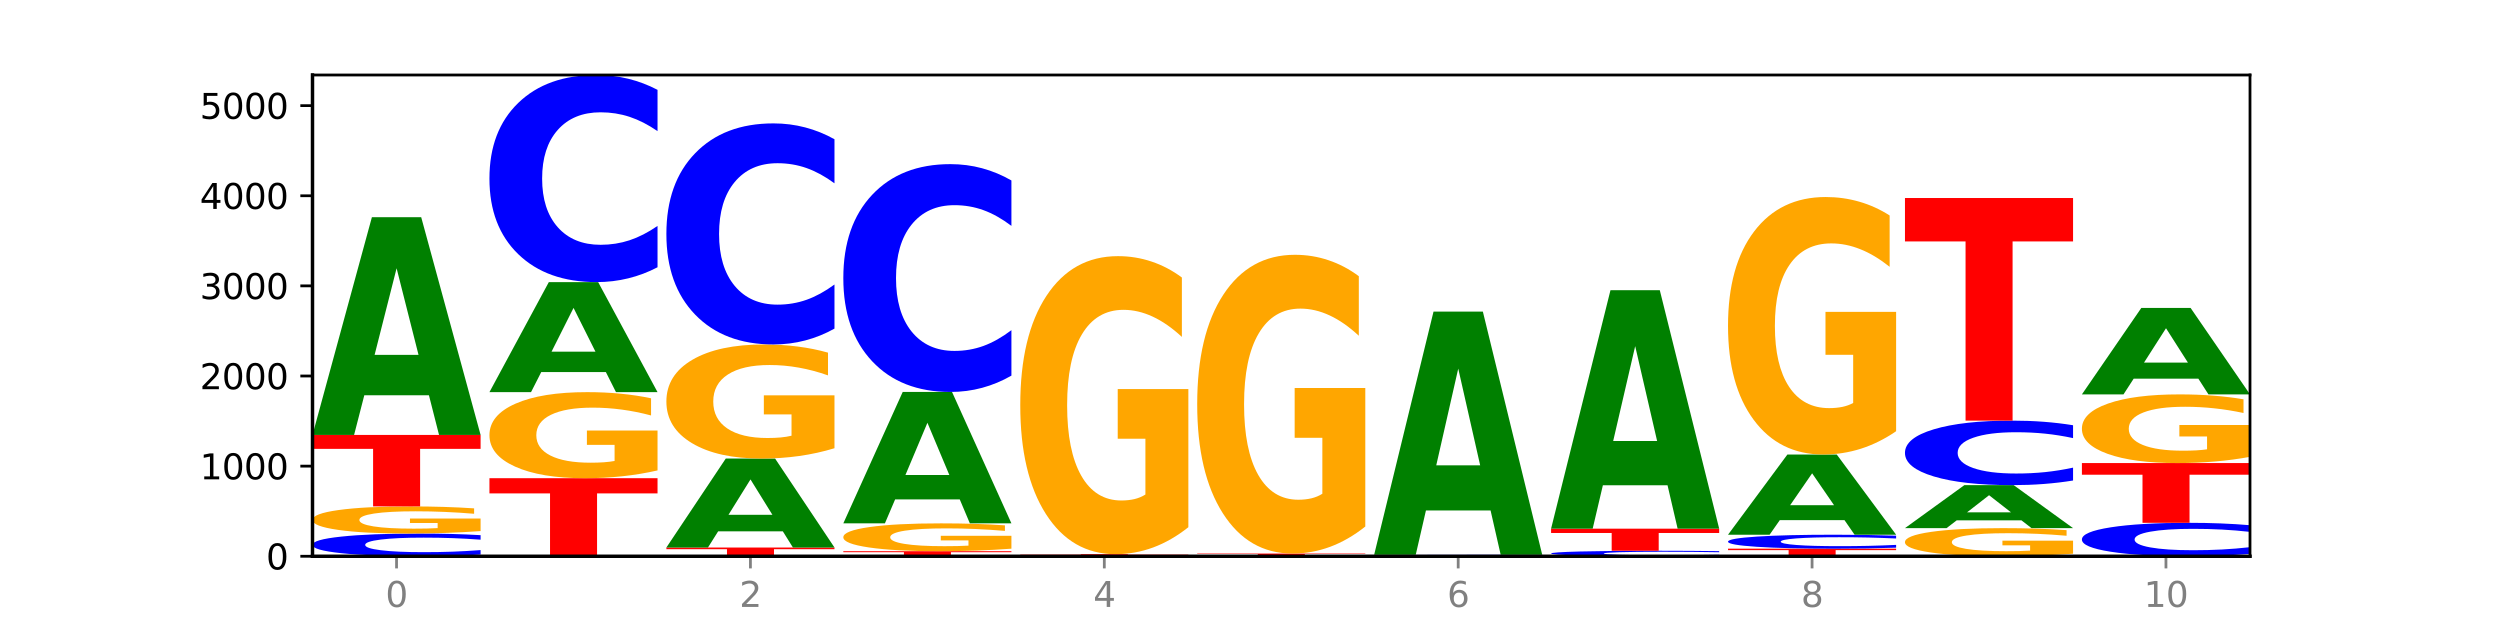 <?xml version="1.0" encoding="utf-8" standalone="no"?>
<!DOCTYPE svg PUBLIC "-//W3C//DTD SVG 1.1//EN"
  "http://www.w3.org/Graphics/SVG/1.1/DTD/svg11.dtd">
<svg xmlns:xlink="http://www.w3.org/1999/xlink" width="720pt" height="180pt" viewBox="0 0 720 180" xmlns="http://www.w3.org/2000/svg" version="1.1">
 <defs>
  <style type="text/css">*{stroke-linejoin: round; stroke-linecap: butt}</style>
 </defs>
 <g id="figure_1">
  <g id="patch_1">
   <path d="M 0 180 
L 720 180 
L 720 0 
L 0 0 
z
" style="fill: #ffffff"/>
  </g>
  <g id="axes_1">
   <g id="patch_2">
    <path d="M 90 160.2 
L 648 160.2 
L 648 21.6 
L 90 21.6 
z
" style="fill: #ffffff"/>
   </g>
   <g id="line2d_1">
    <path d="M 90 160.2 
L 648 160.2 
" clip-path="url(#pce1a6696c0)" style="fill: none; stroke: #000000; stroke-width: 0.5; stroke-linecap: square"/>
   </g>
   <g id="patch_3">
    <path d="M 138.411 159.731 
Q 134.361 159.964 129.983 160.081 
Q 125.604 160.2 120.835 160.2 
Q 106.613 160.2 98.306 159.319 
Q 90 158.438 90 156.932 
Q 90 155.42 98.306 154.54 
Q 106.613 153.659 120.835 153.659 
Q 125.604 153.659 129.983 153.778 
Q 134.361 153.896 138.411 154.128 
L 138.411 155.432 
Q 134.325 155.124 130.361 154.981 
Q 126.397 154.837 122.018 154.837 
Q 114.163 154.837 109.662 155.395 
Q 105.173 155.952 105.173 156.932 
Q 105.173 157.907 109.662 158.465 
Q 114.163 159.022 122.018 159.022 
Q 126.397 159.022 130.361 158.879 
Q 134.325 158.734 138.411 158.426 
L 138.411 159.731 
z
" clip-path="url(#pce1a6696c0)" style="fill: #0000ff"/>
   </g>
   <g id="patch_4">
    <path d="M 138.411 152.952 
Q 133.529 153.306 128.277 153.483 
Q 123.026 153.659 117.428 153.659 
Q 104.777 153.659 97.389 152.607 
Q 90 151.555 90 149.756 
Q 90 147.935 97.519 146.891 
Q 105.048 145.847 118.144 145.847 
Q 123.189 145.847 127.811 145.989 
Q 132.444 146.129 136.545 146.407 
L 136.545 147.964 
Q 132.313 147.608 128.126 147.432 
Q 123.938 147.254 119.728 147.254 
Q 111.938 147.254 107.717 147.903 
Q 103.497 148.55 103.497 149.756 
Q 103.497 150.95 107.566 151.602 
Q 111.634 152.252 119.12 152.252 
Q 121.16 152.252 122.907 152.215 
Q 124.654 152.176 126.042 152.096 
L 126.042 150.633 
L 118.068 150.633 
L 118.068 149.331 
L 138.411 149.331 
L 138.411 152.952 
z
" clip-path="url(#pce1a6696c0)" style="fill: #ffa600"/>
   </g>
   <g id="patch_5">
    <path d="M 90 125.264 
L 138.411 125.264 
L 138.411 129.279 
L 120.994 129.279 
L 120.994 145.847 
L 107.45 145.847 
L 107.45 129.279 
L 90 129.279 
L 90 125.264 
z
" clip-path="url(#pce1a6696c0)" style="fill: #ff0000"/>
   </g>
   <g id="patch_6">
    <path d="M 123.534 113.841 
L 104.916 113.841 
L 101.977 125.264 
L 90 125.264 
L 107.104 62.557 
L 121.307 62.557 
L 138.411 125.264 
L 126.444 125.264 
L 123.534 113.841 
z
M 107.886 102.203 
L 120.535 102.203 
L 114.22 77.26 
L 107.886 102.203 
z
" clip-path="url(#pce1a6696c0)" style="fill: #008000"/>
   </g>
   <g id="patch_7">
    <path d="M 140.959 137.723 
L 189.37 137.723 
L 189.37 142.107 
L 171.953 142.107 
L 171.953 160.2 
L 158.409 160.2 
L 158.409 142.107 
L 140.959 142.107 
L 140.959 137.723 
z
" clip-path="url(#pce1a6696c0)" style="fill: #ff0000"/>
   </g>
   <g id="patch_8">
    <path d="M 189.37 135.48 
Q 184.488 136.602 179.236 137.165 
Q 173.985 137.723 168.387 137.723 
Q 155.736 137.723 148.347 134.385 
Q 140.959 131.046 140.959 125.337 
Q 140.959 119.561 148.478 116.249 
Q 156.007 112.936 169.103 112.936 
Q 174.148 112.936 178.77 113.386 
Q 183.403 113.832 187.504 114.713 
L 187.504 119.654 
Q 183.272 118.522 179.084 117.964 
Q 174.896 117.401 170.687 117.401 
Q 162.897 117.401 158.676 119.459 
Q 154.456 121.512 154.456 125.337 
Q 154.456 129.126 158.524 131.195 
Q 162.593 133.258 170.079 133.258 
Q 172.119 133.258 173.866 133.14 
Q 175.613 133.017 177.001 132.761 
L 177.001 128.122 
L 169.027 128.122 
L 169.027 123.99 
L 189.37 123.99 
L 189.37 135.48 
z
" clip-path="url(#pce1a6696c0)" style="fill: #ffa600"/>
   </g>
   <g id="patch_9">
    <path d="M 174.493 107.163 
L 155.875 107.163 
L 152.935 112.936 
L 140.959 112.936 
L 158.063 81.245 
L 172.266 81.245 
L 189.37 112.936 
L 177.403 112.936 
L 174.493 107.163 
z
M 158.845 101.281 
L 171.494 101.281 
L 165.179 88.675 
L 158.845 101.281 
z
" clip-path="url(#pce1a6696c0)" style="fill: #008000"/>
   </g>
   <g id="patch_10">
    <path d="M 189.37 76.969 
Q 185.32 79.089 180.942 80.16 
Q 176.563 81.245 171.794 81.245 
Q 157.572 81.245 149.265 73.212 
Q 140.959 65.178 140.959 51.441 
Q 140.959 37.654 149.265 29.633 
Q 157.572 21.6 171.794 21.6 
Q 176.563 21.6 180.942 22.684 
Q 185.32 23.756 189.37 25.875 
L 189.37 37.765 
Q 185.284 34.956 181.32 33.65 
Q 177.356 32.344 172.977 32.344 
Q 165.122 32.344 160.621 37.432 
Q 156.132 42.508 156.132 51.441 
Q 156.132 60.336 160.621 65.425 
Q 165.122 70.501 172.977 70.501 
Q 177.356 70.501 181.32 69.195 
Q 185.284 67.877 189.37 65.068 
L 189.37 76.969 
z
" clip-path="url(#pce1a6696c0)" style="fill: #0000ff"/>
   </g>
   <g id="patch_11">
    <path d="M 191.918 157.682 
L 240.329 157.682 
L 240.329 158.173 
L 222.912 158.173 
L 222.912 160.2 
L 209.368 160.2 
L 209.368 158.173 
L 191.918 158.173 
L 191.918 157.682 
z
" clip-path="url(#pce1a6696c0)" style="fill: #ff0000"/>
   </g>
   <g id="patch_12">
    <path d="M 225.452 153.016 
L 206.834 153.016 
L 203.894 157.682 
L 191.918 157.682 
L 209.021 132.065 
L 223.225 132.065 
L 240.329 157.682 
L 228.362 157.682 
L 225.452 153.016 
z
M 209.803 148.261 
L 222.453 148.261 
L 216.138 138.071 
L 209.803 148.261 
z
" clip-path="url(#pce1a6696c0)" style="fill: #008000"/>
   </g>
   <g id="patch_13">
    <path d="M 240.329 129.092 
Q 235.446 130.578 230.195 131.325 
Q 224.944 132.065 219.346 132.065 
Q 206.695 132.065 199.306 127.639 
Q 191.918 123.214 191.918 115.645 
Q 191.918 107.989 199.437 103.597 
Q 206.966 99.206 220.062 99.206 
Q 225.107 99.206 229.729 99.803 
Q 234.361 100.393 238.463 101.561 
L 238.463 108.111 
Q 234.231 106.611 230.043 105.871 
Q 225.855 105.124 221.646 105.124 
Q 213.856 105.124 209.635 107.853 
Q 205.415 110.575 205.415 115.645 
Q 205.415 120.668 209.483 123.41 
Q 213.552 126.146 221.038 126.146 
Q 223.078 126.146 224.825 125.99 
Q 226.571 125.827 227.96 125.487 
L 227.96 119.338 
L 219.986 119.338 
L 219.986 113.86 
L 240.329 113.86 
L 240.329 129.092 
z
" clip-path="url(#pce1a6696c0)" style="fill: #ffa600"/>
   </g>
   <g id="patch_14">
    <path d="M 240.329 94.642 
Q 236.279 96.904 231.9 98.048 
Q 227.522 99.206 222.753 99.206 
Q 208.53 99.206 200.224 90.631 
Q 191.918 82.056 191.918 67.391 
Q 191.918 52.675 200.224 44.113 
Q 208.53 35.538 222.753 35.538 
Q 227.522 35.538 231.9 36.695 
Q 236.279 37.839 240.329 40.102 
L 240.329 52.793 
Q 236.243 49.794 232.279 48.4 
Q 228.314 47.006 223.936 47.006 
Q 216.081 47.006 211.58 52.438 
Q 207.091 57.856 207.091 67.391 
Q 207.091 76.887 211.58 82.319 
Q 216.081 87.737 223.936 87.737 
Q 228.314 87.737 232.279 86.343 
Q 236.243 84.936 240.329 81.937 
L 240.329 94.642 
z
" clip-path="url(#pce1a6696c0)" style="fill: #0000ff"/>
   </g>
   <g id="patch_15">
    <path d="M 242.877 158.747 
L 291.288 158.747 
L 291.288 159.03 
L 273.871 159.03 
L 273.871 160.2 
L 260.327 160.2 
L 260.327 159.03 
L 242.877 159.03 
L 242.877 158.747 
z
" clip-path="url(#pce1a6696c0)" style="fill: #ff0000"/>
   </g>
   <g id="patch_16">
    <path d="M 291.288 158.021 
Q 286.405 158.384 281.154 158.566 
Q 275.903 158.747 270.305 158.747 
Q 257.654 158.747 250.265 157.666 
Q 242.877 156.586 242.877 154.739 
Q 242.877 152.87 250.395 151.798 
Q 257.925 150.726 271.021 150.726 
Q 276.066 150.726 280.688 150.872 
Q 285.32 151.016 289.422 151.301 
L 289.422 152.9 
Q 285.19 152.534 281.002 152.353 
Q 276.814 152.171 272.605 152.171 
Q 264.815 152.171 260.594 152.837 
Q 256.374 153.501 256.374 154.739 
Q 256.374 155.965 260.442 156.634 
Q 264.511 157.302 271.997 157.302 
Q 274.037 157.302 275.784 157.264 
Q 277.53 157.224 278.919 157.141 
L 278.919 155.64 
L 270.945 155.64 
L 270.945 154.303 
L 291.288 154.303 
L 291.288 158.021 
z
" clip-path="url(#pce1a6696c0)" style="fill: #ffa600"/>
   </g>
   <g id="patch_17">
    <path d="M 276.411 143.833 
L 257.793 143.833 
L 254.853 150.726 
L 242.877 150.726 
L 259.98 112.884 
L 274.184 112.884 
L 291.288 150.726 
L 279.321 150.726 
L 276.411 143.833 
z
M 260.762 136.809 
L 273.412 136.809 
L 267.097 121.757 
L 260.762 136.809 
z
" clip-path="url(#pce1a6696c0)" style="fill: #008000"/>
   </g>
   <g id="patch_18">
    <path d="M 291.288 108.181 
Q 287.238 110.512 282.859 111.691 
Q 278.481 112.884 273.711 112.884 
Q 259.489 112.884 251.183 104.047 
Q 242.877 95.21 242.877 80.097 
Q 242.877 64.93 251.183 56.107 
Q 259.489 47.27 273.711 47.27 
Q 278.481 47.27 282.859 48.462 
Q 287.238 49.641 291.288 51.973 
L 291.288 65.052 
Q 287.202 61.962 283.237 60.525 
Q 279.273 59.089 274.895 59.089 
Q 267.04 59.089 262.539 64.686 
Q 258.05 70.271 258.05 80.097 
Q 258.05 89.883 262.539 95.481 
Q 267.04 101.065 274.895 101.065 
Q 279.273 101.065 283.237 99.628 
Q 287.202 98.178 291.288 95.088 
L 291.288 108.181 
z
" clip-path="url(#pce1a6696c0)" style="fill: #0000ff"/>
   </g>
   <g id="patch_19">
    <path d="M 327.37 160.186 
L 308.752 160.186 
L 305.812 160.2 
L 293.836 160.2 
L 310.939 160.122 
L 325.143 160.122 
L 342.247 160.2 
L 330.28 160.2 
L 327.37 160.186 
z
M 311.721 160.171 
L 324.371 160.171 
L 318.056 160.14 
L 311.721 160.171 
z
" clip-path="url(#pce1a6696c0)" style="fill: #008000"/>
   </g>
   <g id="patch_20">
    <path d="M 293.836 159.603 
L 342.247 159.603 
L 342.247 159.704 
L 324.83 159.704 
L 324.83 160.122 
L 311.286 160.122 
L 311.286 159.704 
L 293.836 159.704 
L 293.836 159.603 
z
" clip-path="url(#pce1a6696c0)" style="fill: #ff0000"/>
   </g>
   <g id="patch_21">
    <path d="M 342.247 151.837 
Q 337.364 155.72 332.113 157.67 
Q 326.862 159.603 321.263 159.603 
Q 308.613 159.603 301.224 148.043 
Q 293.836 136.482 293.836 116.713 
Q 293.836 96.713 301.354 85.241 
Q 308.884 73.77 321.98 73.77 
Q 327.025 73.77 331.647 75.33 
Q 336.279 76.873 340.38 79.922 
L 340.38 97.032 
Q 336.149 93.114 331.961 91.181 
Q 327.773 89.231 323.564 89.231 
Q 315.774 89.231 311.553 96.358 
Q 307.333 103.468 307.333 116.713 
Q 307.333 129.834 311.401 136.997 
Q 315.47 144.142 322.956 144.142 
Q 324.996 144.142 326.742 143.734 
Q 328.489 143.309 329.878 142.422 
L 329.878 126.358 
L 321.904 126.358 
L 321.904 112.05 
L 342.247 112.05 
L 342.247 151.837 
z
" clip-path="url(#pce1a6696c0)" style="fill: #ffa600"/>
   </g>
   <g id="patch_22">
    <path d="M 378.329 160.176 
L 359.711 160.176 
L 356.771 160.2 
L 344.795 160.2 
L 361.898 160.07 
L 376.102 160.07 
L 393.205 160.2 
L 381.239 160.2 
L 378.329 160.176 
z
M 362.68 160.152 
L 375.33 160.152 
L 369.015 160.101 
L 362.68 160.152 
z
" clip-path="url(#pce1a6696c0)" style="fill: #008000"/>
   </g>
   <g id="patch_23">
    <path d="M 344.795 159.421 
L 393.205 159.421 
L 393.205 159.548 
L 375.789 159.548 
L 375.789 160.07 
L 362.245 160.07 
L 362.245 159.548 
L 344.795 159.548 
L 344.795 159.421 
z
" clip-path="url(#pce1a6696c0)" style="fill: #ff0000"/>
   </g>
   <g id="patch_24">
    <path d="M 393.205 151.637 
Q 388.323 155.529 383.072 157.484 
Q 377.821 159.421 372.222 159.421 
Q 359.572 159.421 352.183 147.833 
Q 344.795 136.245 344.795 116.428 
Q 344.795 96.379 352.313 84.88 
Q 359.843 73.38 372.938 73.38 
Q 377.983 73.38 382.605 74.944 
Q 387.238 76.491 391.339 79.548 
L 391.339 96.699 
Q 387.108 92.771 382.92 90.834 
Q 378.732 88.879 374.522 88.879 
Q 366.732 88.879 362.512 96.024 
Q 358.291 103.151 358.291 116.428 
Q 358.291 129.58 362.36 136.76 
Q 366.429 143.923 373.915 143.923 
Q 375.955 143.923 377.701 143.514 
Q 379.448 143.088 380.837 142.199 
L 380.837 126.096 
L 372.862 126.096 
L 372.862 111.753 
L 393.205 111.753 
L 393.205 151.637 
z
" clip-path="url(#pce1a6696c0)" style="fill: #ffa600"/>
   </g>
   <g id="patch_25">
    <path d="M 444.164 160.198 
Q 439.282 160.199 434.031 160.199 
Q 428.78 160.2 423.181 160.2 
Q 410.531 160.2 403.142 160.197 
Q 395.753 160.193 395.753 160.187 
Q 395.753 160.181 403.272 160.178 
Q 410.802 160.174 423.897 160.174 
Q 428.942 160.174 433.564 160.175 
Q 438.197 160.175 442.298 160.176 
L 442.298 160.181 
Q 438.067 160.18 433.879 160.179 
Q 429.691 160.179 425.481 160.179 
Q 417.691 160.179 413.471 160.181 
Q 409.25 160.183 409.25 160.187 
Q 409.25 160.191 413.319 160.193 
Q 417.388 160.195 424.874 160.195 
Q 426.914 160.195 428.66 160.195 
Q 430.407 160.195 431.796 160.195 
L 431.796 160.19 
L 423.821 160.19 
L 423.821 160.186 
L 444.164 160.186 
L 444.164 160.198 
z
" clip-path="url(#pce1a6696c0)" style="fill: #ffa600"/>
   </g>
   <g id="patch_26">
    <path d="M 395.753 160.07 
L 444.164 160.07 
L 444.164 160.09 
L 426.748 160.09 
L 426.748 160.174 
L 413.204 160.174 
L 413.204 160.09 
L 395.753 160.09 
L 395.753 160.07 
z
" clip-path="url(#pce1a6696c0)" style="fill: #ff0000"/>
   </g>
   <g id="patch_27">
    <path d="M 444.164 160.05 
Q 440.115 160.06 435.736 160.065 
Q 431.357 160.07 426.588 160.07 
Q 412.366 160.07 404.06 160.032 
Q 395.753 159.993 395.753 159.928 
Q 395.753 159.862 404.06 159.823 
Q 412.366 159.785 426.588 159.785 
Q 431.357 159.785 435.736 159.79 
Q 440.115 159.795 444.164 159.805 
L 444.164 159.862 
Q 440.078 159.849 436.114 159.842 
Q 432.15 159.836 427.771 159.836 
Q 419.916 159.836 415.415 159.861 
Q 410.927 159.885 410.927 159.928 
Q 410.927 159.97 415.415 159.994 
Q 419.916 160.019 427.771 160.019 
Q 432.15 160.019 436.114 160.013 
Q 440.078 160.006 444.164 159.993 
L 444.164 160.05 
z
" clip-path="url(#pce1a6696c0)" style="fill: #0000ff"/>
   </g>
   <g id="patch_28">
    <path d="M 429.288 147.023 
L 410.67 147.023 
L 407.73 159.785 
L 395.753 159.785 
L 412.857 89.732 
L 427.061 89.732 
L 444.164 159.785 
L 432.198 159.785 
L 429.288 147.023 
z
M 413.639 134.022 
L 426.289 134.022 
L 419.974 106.157 
L 413.639 134.022 
z
" clip-path="url(#pce1a6696c0)" style="fill: #008000"/>
   </g>
   <g id="patch_29">
    <path d="M 495.123 160.087 
Q 491.074 160.143 486.695 160.171 
Q 482.316 160.2 477.547 160.2 
Q 463.325 160.2 455.019 159.987 
Q 446.712 159.774 446.712 159.409 
Q 446.712 159.043 455.019 158.83 
Q 463.325 158.617 477.547 158.617 
Q 482.316 158.617 486.695 158.646 
Q 491.074 158.674 495.123 158.73 
L 495.123 159.046 
Q 491.037 158.971 487.073 158.937 
Q 483.109 158.902 478.73 158.902 
Q 470.875 158.902 466.374 159.037 
Q 461.886 159.172 461.886 159.409 
Q 461.886 159.645 466.374 159.78 
Q 470.875 159.915 478.73 159.915 
Q 483.109 159.915 487.073 159.88 
Q 491.037 159.845 495.123 159.771 
L 495.123 160.087 
z
" clip-path="url(#pce1a6696c0)" style="fill: #0000ff"/>
   </g>
   <g id="patch_30">
    <path d="M 446.712 152.258 
L 495.123 152.258 
L 495.123 153.498 
L 477.707 153.498 
L 477.707 158.617 
L 464.163 158.617 
L 464.163 153.498 
L 446.712 153.498 
L 446.712 152.258 
z
" clip-path="url(#pce1a6696c0)" style="fill: #ff0000"/>
   </g>
   <g id="patch_31">
    <path d="M 480.247 139.747 
L 461.629 139.747 
L 458.689 152.258 
L 446.712 152.258 
L 463.816 83.581 
L 478.02 83.581 
L 495.123 152.258 
L 483.157 152.258 
L 480.247 139.747 
z
M 464.598 127.001 
L 477.248 127.001 
L 470.933 99.683 
L 464.598 127.001 
z
" clip-path="url(#pce1a6696c0)" style="fill: #008000"/>
   </g>
   <g id="patch_32">
    <path d="M 497.671 158.02 
L 546.082 158.02 
L 546.082 158.445 
L 528.666 158.445 
L 528.666 160.2 
L 515.122 160.2 
L 515.122 158.445 
L 497.671 158.445 
L 497.671 158.02 
z
" clip-path="url(#pce1a6696c0)" style="fill: #ff0000"/>
   </g>
   <g id="patch_33">
    <path d="M 546.082 157.731 
Q 542.033 157.874 537.654 157.947 
Q 533.275 158.02 528.506 158.02 
Q 514.284 158.02 505.978 157.478 
Q 497.671 156.936 497.671 156.01 
Q 497.671 155.08 505.978 154.539 
Q 514.284 153.997 528.506 153.997 
Q 533.275 153.997 537.654 154.07 
Q 542.033 154.142 546.082 154.285 
L 546.082 155.087 
Q 541.996 154.898 538.032 154.809 
Q 534.068 154.721 529.689 154.721 
Q 521.834 154.721 517.333 155.065 
Q 512.845 155.407 512.845 156.01 
Q 512.845 156.61 517.333 156.953 
Q 521.834 157.295 529.689 157.295 
Q 534.068 157.295 538.032 157.207 
Q 541.996 157.118 546.082 156.929 
L 546.082 157.731 
z
" clip-path="url(#pce1a6696c0)" style="fill: #0000ff"/>
   </g>
   <g id="patch_34">
    <path d="M 531.206 149.789 
L 512.587 149.789 
L 509.648 153.997 
L 497.671 153.997 
L 514.775 130.897 
L 528.979 130.897 
L 546.082 153.997 
L 534.116 153.997 
L 531.206 149.789 
z
M 515.557 145.501 
L 528.206 145.501 
L 521.892 136.313 
L 515.557 145.501 
z
" clip-path="url(#pce1a6696c0)" style="fill: #008000"/>
   </g>
   <g id="patch_35">
    <path d="M 546.082 124.188 
Q 541.2 127.542 535.949 129.227 
Q 530.697 130.897 525.099 130.897 
Q 512.448 130.897 505.06 120.91 
Q 497.671 110.922 497.671 93.843 
Q 497.671 76.564 505.19 66.654 
Q 512.72 56.743 525.815 56.743 
Q 530.86 56.743 535.482 58.091 
Q 540.115 59.424 544.216 62.058 
L 544.216 76.84 
Q 539.985 73.455 535.797 71.785 
Q 531.609 70.1 527.399 70.1 
Q 519.609 70.1 515.389 76.258 
Q 511.168 82.401 511.168 93.843 
Q 511.168 105.178 515.237 111.367 
Q 519.305 117.54 526.792 117.54 
Q 528.831 117.54 530.578 117.187 
Q 532.325 116.82 533.714 116.054 
L 533.714 102.176 
L 525.739 102.176 
L 525.739 89.814 
L 546.082 89.814 
L 546.082 124.188 
z
" clip-path="url(#pce1a6696c0)" style="fill: #ffa600"/>
   </g>
   <g id="patch_36">
    <path d="M 597.041 159.467 
Q 592.159 159.834 586.908 160.018 
Q 581.656 160.2 576.058 160.2 
Q 563.407 160.2 556.019 159.109 
Q 548.63 158.019 548.63 156.154 
Q 548.63 154.267 556.149 153.184 
Q 563.679 152.102 576.774 152.102 
Q 581.819 152.102 586.441 152.249 
Q 591.074 152.395 595.175 152.682 
L 595.175 154.297 
Q 590.944 153.927 586.756 153.745 
Q 582.568 153.561 578.358 153.561 
Q 570.568 153.561 566.348 154.233 
Q 562.127 154.904 562.127 156.154 
Q 562.127 157.391 566.196 158.067 
Q 570.264 158.741 577.75 158.741 
Q 579.79 158.741 581.537 158.703 
Q 583.284 158.663 584.673 158.579 
L 584.673 157.064 
L 576.698 157.064 
L 576.698 155.714 
L 597.041 155.714 
L 597.041 159.467 
z
" clip-path="url(#pce1a6696c0)" style="fill: #ffa600"/>
   </g>
   <g id="patch_37">
    <path d="M 582.164 149.847 
L 563.546 149.847 
L 560.607 152.102 
L 548.63 152.102 
L 565.734 139.721 
L 579.937 139.721 
L 597.041 152.102 
L 585.074 152.102 
L 582.164 149.847 
z
M 566.516 147.549 
L 579.165 147.549 
L 572.85 142.624 
L 566.516 147.549 
z
" clip-path="url(#pce1a6696c0)" style="fill: #008000"/>
   </g>
   <g id="patch_38">
    <path d="M 597.041 138.389 
Q 592.992 139.05 588.613 139.384 
Q 584.234 139.721 579.465 139.721 
Q 565.243 139.721 556.936 137.219 
Q 548.63 134.716 548.63 130.435 
Q 548.63 126.14 556.936 123.641 
Q 565.243 121.138 579.465 121.138 
Q 584.234 121.138 588.613 121.475 
Q 592.992 121.809 597.041 122.47 
L 597.041 126.174 
Q 592.955 125.299 588.991 124.892 
Q 585.027 124.485 580.648 124.485 
Q 572.793 124.485 568.292 126.071 
Q 563.804 127.652 563.804 130.435 
Q 563.804 133.207 568.292 134.792 
Q 572.793 136.374 580.648 136.374 
Q 585.027 136.374 588.991 135.967 
Q 592.955 135.556 597.041 134.681 
L 597.041 138.389 
z
" clip-path="url(#pce1a6696c0)" style="fill: #0000ff"/>
   </g>
   <g id="patch_39">
    <path d="M 548.63 57.029 
L 597.041 57.029 
L 597.041 69.532 
L 579.624 69.532 
L 579.624 121.138 
L 566.081 121.138 
L 566.081 69.532 
L 548.63 69.532 
L 548.63 57.029 
z
" clip-path="url(#pce1a6696c0)" style="fill: #ff0000"/>
   </g>
   <g id="patch_40">
    <path d="M 648 159.51 
Q 643.951 159.852 639.572 160.025 
Q 635.193 160.2 630.424 160.2 
Q 616.202 160.2 607.895 158.903 
Q 599.589 157.606 599.589 155.388 
Q 599.589 153.162 607.895 151.868 
Q 616.202 150.571 630.424 150.571 
Q 635.193 150.571 639.572 150.746 
Q 643.951 150.919 648 151.261 
L 648 153.18 
Q 643.914 152.727 639.95 152.516 
Q 635.986 152.305 631.607 152.305 
Q 623.752 152.305 619.251 153.127 
Q 614.762 153.946 614.762 155.388 
Q 614.762 156.824 619.251 157.646 
Q 623.752 158.465 631.607 158.465 
Q 635.986 158.465 639.95 158.255 
Q 643.914 158.042 648 157.588 
L 648 159.51 
z
" clip-path="url(#pce1a6696c0)" style="fill: #0000ff"/>
   </g>
   <g id="patch_41">
    <path d="M 599.589 133.362 
L 648 133.362 
L 648 136.719 
L 630.583 136.719 
L 630.583 150.571 
L 617.04 150.571 
L 617.04 136.719 
L 599.589 136.719 
L 599.589 133.362 
z
" clip-path="url(#pce1a6696c0)" style="fill: #ff0000"/>
   </g>
   <g id="patch_42">
    <path d="M 648 131.573 
Q 643.118 132.468 637.866 132.917 
Q 632.615 133.362 627.017 133.362 
Q 614.366 133.362 606.978 130.699 
Q 599.589 128.035 599.589 123.48 
Q 599.589 118.871 607.108 116.228 
Q 614.637 113.585 627.733 113.585 
Q 632.778 113.585 637.4 113.944 
Q 642.033 114.3 646.134 115.002 
L 646.134 118.945 
Q 641.903 118.042 637.715 117.597 
Q 633.527 117.147 629.317 117.147 
Q 621.527 117.147 617.306 118.79 
Q 613.086 120.428 613.086 123.48 
Q 613.086 126.503 617.155 128.154 
Q 621.223 129.8 628.709 129.8 
Q 630.749 129.8 632.496 129.706 
Q 634.243 129.608 635.631 129.404 
L 635.631 125.702 
L 627.657 125.702 
L 627.657 122.405 
L 648 122.405 
L 648 131.573 
z
" clip-path="url(#pce1a6696c0)" style="fill: #ffa600"/>
   </g>
   <g id="patch_43">
    <path d="M 633.123 109.05 
L 614.505 109.05 
L 611.566 113.585 
L 599.589 113.585 
L 616.693 88.694 
L 630.896 88.694 
L 648 113.585 
L 636.033 113.585 
L 633.123 109.05 
z
M 617.475 104.431 
L 630.124 104.431 
L 623.809 94.53 
L 617.475 104.431 
z
" clip-path="url(#pce1a6696c0)" style="fill: #008000"/>
   </g>
   <g id="matplotlib.axis_1">
    <g id="xtick_1">
     <g id="line2d_2">
      <defs>
       <path id="m0dc1c893b7" d="M 0 0 
L 0 3.5 
" style="stroke: #808080; stroke-width: 0.8"/>
      </defs>
      <g>
       <use xlink:href="#m0dc1c893b7" x="114.205" y="160.2" style="fill: #808080; stroke: #808080; stroke-width: 0.8"/>
      </g>
     </g>
     <g id="text_1">
      <!-- 0 -->
      <g style="fill: #808080" transform="translate(111.024 174.798) scale(0.1 -0.1)">
       <defs>
        <path id="DejaVuSans-30" d="M 2034 4250 
Q 1547 4250 1301 3770 
Q 1056 3291 1056 2328 
Q 1056 1369 1301 889 
Q 1547 409 2034 409 
Q 2525 409 2770 889 
Q 3016 1369 3016 2328 
Q 3016 3291 2770 3770 
Q 2525 4250 2034 4250 
z
M 2034 4750 
Q 2819 4750 3233 4129 
Q 3647 3509 3647 2328 
Q 3647 1150 3233 529 
Q 2819 -91 2034 -91 
Q 1250 -91 836 529 
Q 422 1150 422 2328 
Q 422 3509 836 4129 
Q 1250 4750 2034 4750 
z
" transform="scale(0.016)"/>
       </defs>
       <use xlink:href="#DejaVuSans-30"/>
      </g>
     </g>
    </g>
    <g id="xtick_2">
     <g id="line2d_3">
      <g>
       <use xlink:href="#m0dc1c893b7" x="216.123" y="160.2" style="fill: #808080; stroke: #808080; stroke-width: 0.8"/>
      </g>
     </g>
     <g id="text_2">
      <!-- 2 -->
      <g style="fill: #808080" transform="translate(212.942 174.798) scale(0.1 -0.1)">
       <defs>
        <path id="DejaVuSans-32" d="M 1228 531 
L 3431 531 
L 3431 0 
L 469 0 
L 469 531 
Q 828 903 1448 1529 
Q 2069 2156 2228 2338 
Q 2531 2678 2651 2914 
Q 2772 3150 2772 3378 
Q 2772 3750 2511 3984 
Q 2250 4219 1831 4219 
Q 1534 4219 1204 4116 
Q 875 4013 500 3803 
L 500 4441 
Q 881 4594 1212 4672 
Q 1544 4750 1819 4750 
Q 2544 4750 2975 4387 
Q 3406 4025 3406 3419 
Q 3406 3131 3298 2873 
Q 3191 2616 2906 2266 
Q 2828 2175 2409 1742 
Q 1991 1309 1228 531 
z
" transform="scale(0.016)"/>
       </defs>
       <use xlink:href="#DejaVuSans-32"/>
      </g>
     </g>
    </g>
    <g id="xtick_3">
     <g id="line2d_4">
      <g>
       <use xlink:href="#m0dc1c893b7" x="318.041" y="160.2" style="fill: #808080; stroke: #808080; stroke-width: 0.8"/>
      </g>
     </g>
     <g id="text_3">
      <!-- 4 -->
      <g style="fill: #808080" transform="translate(314.86 174.798) scale(0.1 -0.1)">
       <defs>
        <path id="DejaVuSans-34" d="M 2419 4116 
L 825 1625 
L 2419 1625 
L 2419 4116 
z
M 2253 4666 
L 3047 4666 
L 3047 1625 
L 3713 1625 
L 3713 1100 
L 3047 1100 
L 3047 0 
L 2419 0 
L 2419 1100 
L 313 1100 
L 313 1709 
L 2253 4666 
z
" transform="scale(0.016)"/>
       </defs>
       <use xlink:href="#DejaVuSans-34"/>
      </g>
     </g>
    </g>
    <g id="xtick_4">
     <g id="line2d_5">
      <g>
       <use xlink:href="#m0dc1c893b7" x="419.959" y="160.2" style="fill: #808080; stroke: #808080; stroke-width: 0.8"/>
      </g>
     </g>
     <g id="text_4">
      <!-- 6 -->
      <g style="fill: #808080" transform="translate(416.778 174.798) scale(0.1 -0.1)">
       <defs>
        <path id="DejaVuSans-36" d="M 2113 2584 
Q 1688 2584 1439 2293 
Q 1191 2003 1191 1497 
Q 1191 994 1439 701 
Q 1688 409 2113 409 
Q 2538 409 2786 701 
Q 3034 994 3034 1497 
Q 3034 2003 2786 2293 
Q 2538 2584 2113 2584 
z
M 3366 4563 
L 3366 3988 
Q 3128 4100 2886 4159 
Q 2644 4219 2406 4219 
Q 1781 4219 1451 3797 
Q 1122 3375 1075 2522 
Q 1259 2794 1537 2939 
Q 1816 3084 2150 3084 
Q 2853 3084 3261 2657 
Q 3669 2231 3669 1497 
Q 3669 778 3244 343 
Q 2819 -91 2113 -91 
Q 1303 -91 875 529 
Q 447 1150 447 2328 
Q 447 3434 972 4092 
Q 1497 4750 2381 4750 
Q 2619 4750 2861 4703 
Q 3103 4656 3366 4563 
z
" transform="scale(0.016)"/>
       </defs>
       <use xlink:href="#DejaVuSans-36"/>
      </g>
     </g>
    </g>
    <g id="xtick_5">
     <g id="line2d_6">
      <g>
       <use xlink:href="#m0dc1c893b7" x="521.877" y="160.2" style="fill: #808080; stroke: #808080; stroke-width: 0.8"/>
      </g>
     </g>
     <g id="text_5">
      <!-- 8 -->
      <g style="fill: #808080" transform="translate(518.695 174.798) scale(0.1 -0.1)">
       <defs>
        <path id="DejaVuSans-38" d="M 2034 2216 
Q 1584 2216 1326 1975 
Q 1069 1734 1069 1313 
Q 1069 891 1326 650 
Q 1584 409 2034 409 
Q 2484 409 2743 651 
Q 3003 894 3003 1313 
Q 3003 1734 2745 1975 
Q 2488 2216 2034 2216 
z
M 1403 2484 
Q 997 2584 770 2862 
Q 544 3141 544 3541 
Q 544 4100 942 4425 
Q 1341 4750 2034 4750 
Q 2731 4750 3128 4425 
Q 3525 4100 3525 3541 
Q 3525 3141 3298 2862 
Q 3072 2584 2669 2484 
Q 3125 2378 3379 2068 
Q 3634 1759 3634 1313 
Q 3634 634 3220 271 
Q 2806 -91 2034 -91 
Q 1263 -91 848 271 
Q 434 634 434 1313 
Q 434 1759 690 2068 
Q 947 2378 1403 2484 
z
M 1172 3481 
Q 1172 3119 1398 2916 
Q 1625 2713 2034 2713 
Q 2441 2713 2670 2916 
Q 2900 3119 2900 3481 
Q 2900 3844 2670 4047 
Q 2441 4250 2034 4250 
Q 1625 4250 1398 4047 
Q 1172 3844 1172 3481 
z
" transform="scale(0.016)"/>
       </defs>
       <use xlink:href="#DejaVuSans-38"/>
      </g>
     </g>
    </g>
    <g id="xtick_6">
     <g id="line2d_7">
      <g>
       <use xlink:href="#m0dc1c893b7" x="623.795" y="160.2" style="fill: #808080; stroke: #808080; stroke-width: 0.8"/>
      </g>
     </g>
     <g id="text_6">
      <!-- 10 -->
      <g style="fill: #808080" transform="translate(617.432 174.798) scale(0.1 -0.1)">
       <defs>
        <path id="DejaVuSans-31" d="M 794 531 
L 1825 531 
L 1825 4091 
L 703 3866 
L 703 4441 
L 1819 4666 
L 2450 4666 
L 2450 531 
L 3481 531 
L 3481 0 
L 794 0 
L 794 531 
z
" transform="scale(0.016)"/>
       </defs>
       <use xlink:href="#DejaVuSans-31"/>
       <use xlink:href="#DejaVuSans-30" x="63.623"/>
      </g>
     </g>
    </g>
   </g>
   <g id="matplotlib.axis_2">
    <g id="ytick_1">
     <g id="line2d_8">
      <defs>
       <path id="m1f0eebf497" d="M 0 0 
L -3.5 0 
" style="stroke: #000000; stroke-width: 0.8"/>
      </defs>
      <g>
       <use xlink:href="#m1f0eebf497" x="90" y="160.2" style="stroke: #000000; stroke-width: 0.8"/>
      </g>
     </g>
     <g id="text_7">
      <!-- 0 -->
      <g transform="translate(76.638 163.999) scale(0.1 -0.1)">
       <use xlink:href="#DejaVuSans-30"/>
      </g>
     </g>
    </g>
    <g id="ytick_2">
     <g id="line2d_9">
      <g>
       <use xlink:href="#m1f0eebf497" x="90" y="134.245" style="stroke: #000000; stroke-width: 0.8"/>
      </g>
     </g>
     <g id="text_8">
      <!-- 1000 -->
      <g transform="translate(57.55 138.044) scale(0.1 -0.1)">
       <use xlink:href="#DejaVuSans-31"/>
       <use xlink:href="#DejaVuSans-30" x="63.623"/>
       <use xlink:href="#DejaVuSans-30" x="127.246"/>
       <use xlink:href="#DejaVuSans-30" x="190.869"/>
      </g>
     </g>
    </g>
    <g id="ytick_3">
     <g id="line2d_10">
      <g>
       <use xlink:href="#m1f0eebf497" x="90" y="108.29" style="stroke: #000000; stroke-width: 0.8"/>
      </g>
     </g>
     <g id="text_9">
      <!-- 2000 -->
      <g transform="translate(57.55 112.089) scale(0.1 -0.1)">
       <use xlink:href="#DejaVuSans-32"/>
       <use xlink:href="#DejaVuSans-30" x="63.623"/>
       <use xlink:href="#DejaVuSans-30" x="127.246"/>
       <use xlink:href="#DejaVuSans-30" x="190.869"/>
      </g>
     </g>
    </g>
    <g id="ytick_4">
     <g id="line2d_11">
      <g>
       <use xlink:href="#m1f0eebf497" x="90" y="82.335" style="stroke: #000000; stroke-width: 0.8"/>
      </g>
     </g>
     <g id="text_10">
      <!-- 3000 -->
      <g transform="translate(57.55 86.134) scale(0.1 -0.1)">
       <defs>
        <path id="DejaVuSans-33" d="M 2597 2516 
Q 3050 2419 3304 2112 
Q 3559 1806 3559 1356 
Q 3559 666 3084 287 
Q 2609 -91 1734 -91 
Q 1441 -91 1130 -33 
Q 819 25 488 141 
L 488 750 
Q 750 597 1062 519 
Q 1375 441 1716 441 
Q 2309 441 2620 675 
Q 2931 909 2931 1356 
Q 2931 1769 2642 2001 
Q 2353 2234 1838 2234 
L 1294 2234 
L 1294 2753 
L 1863 2753 
Q 2328 2753 2575 2939 
Q 2822 3125 2822 3475 
Q 2822 3834 2567 4026 
Q 2313 4219 1838 4219 
Q 1578 4219 1281 4162 
Q 984 4106 628 3988 
L 628 4550 
Q 988 4650 1302 4700 
Q 1616 4750 1894 4750 
Q 2613 4750 3031 4423 
Q 3450 4097 3450 3541 
Q 3450 3153 3228 2886 
Q 3006 2619 2597 2516 
z
" transform="scale(0.016)"/>
       </defs>
       <use xlink:href="#DejaVuSans-33"/>
       <use xlink:href="#DejaVuSans-30" x="63.623"/>
       <use xlink:href="#DejaVuSans-30" x="127.246"/>
       <use xlink:href="#DejaVuSans-30" x="190.869"/>
      </g>
     </g>
    </g>
    <g id="ytick_5">
     <g id="line2d_12">
      <g>
       <use xlink:href="#m1f0eebf497" x="90" y="56.38" style="stroke: #000000; stroke-width: 0.8"/>
      </g>
     </g>
     <g id="text_11">
      <!-- 4000 -->
      <g transform="translate(57.55 60.179) scale(0.1 -0.1)">
       <use xlink:href="#DejaVuSans-34"/>
       <use xlink:href="#DejaVuSans-30" x="63.623"/>
       <use xlink:href="#DejaVuSans-30" x="127.246"/>
       <use xlink:href="#DejaVuSans-30" x="190.869"/>
      </g>
     </g>
    </g>
    <g id="ytick_6">
     <g id="line2d_13">
      <g>
       <use xlink:href="#m1f0eebf497" x="90" y="30.425" style="stroke: #000000; stroke-width: 0.8"/>
      </g>
     </g>
     <g id="text_12">
      <!-- 5000 -->
      <g transform="translate(57.55 34.224) scale(0.1 -0.1)">
       <defs>
        <path id="DejaVuSans-35" d="M 691 4666 
L 3169 4666 
L 3169 4134 
L 1269 4134 
L 1269 2991 
Q 1406 3038 1543 3061 
Q 1681 3084 1819 3084 
Q 2600 3084 3056 2656 
Q 3513 2228 3513 1497 
Q 3513 744 3044 326 
Q 2575 -91 1722 -91 
Q 1428 -91 1123 -41 
Q 819 9 494 109 
L 494 744 
Q 775 591 1075 516 
Q 1375 441 1709 441 
Q 2250 441 2565 725 
Q 2881 1009 2881 1497 
Q 2881 1984 2565 2268 
Q 2250 2553 1709 2553 
Q 1456 2553 1204 2497 
Q 953 2441 691 2322 
L 691 4666 
z
" transform="scale(0.016)"/>
       </defs>
       <use xlink:href="#DejaVuSans-35"/>
       <use xlink:href="#DejaVuSans-30" x="63.623"/>
       <use xlink:href="#DejaVuSans-30" x="127.246"/>
       <use xlink:href="#DejaVuSans-30" x="190.869"/>
      </g>
     </g>
    </g>
   </g>
   <g id="patch_44">
    <path d="M 90 160.2 
L 90 21.6 
" style="fill: none; stroke: #000000; stroke-linejoin: miter; stroke-linecap: square"/>
   </g>
   <g id="patch_45">
    <path d="M 648 160.2 
L 648 21.6 
" style="fill: none; stroke: #000000; stroke-width: 0.8; stroke-linejoin: miter; stroke-linecap: square"/>
   </g>
   <g id="patch_46">
    <path d="M 90 160.2 
L 648 160.2 
" style="fill: none; stroke: #000000; stroke-linejoin: miter; stroke-linecap: square"/>
   </g>
   <g id="patch_47">
    <path d="M 90 21.6 
L 648 21.6 
" style="fill: none; stroke: #000000; stroke-width: 0.8; stroke-linejoin: miter; stroke-linecap: square"/>
   </g>
  </g>
 </g>
 <defs>
  <clipPath id="pce1a6696c0">
   <rect x="90" y="21.6" width="558" height="138.6"/>
  </clipPath>
 </defs>
</svg>
